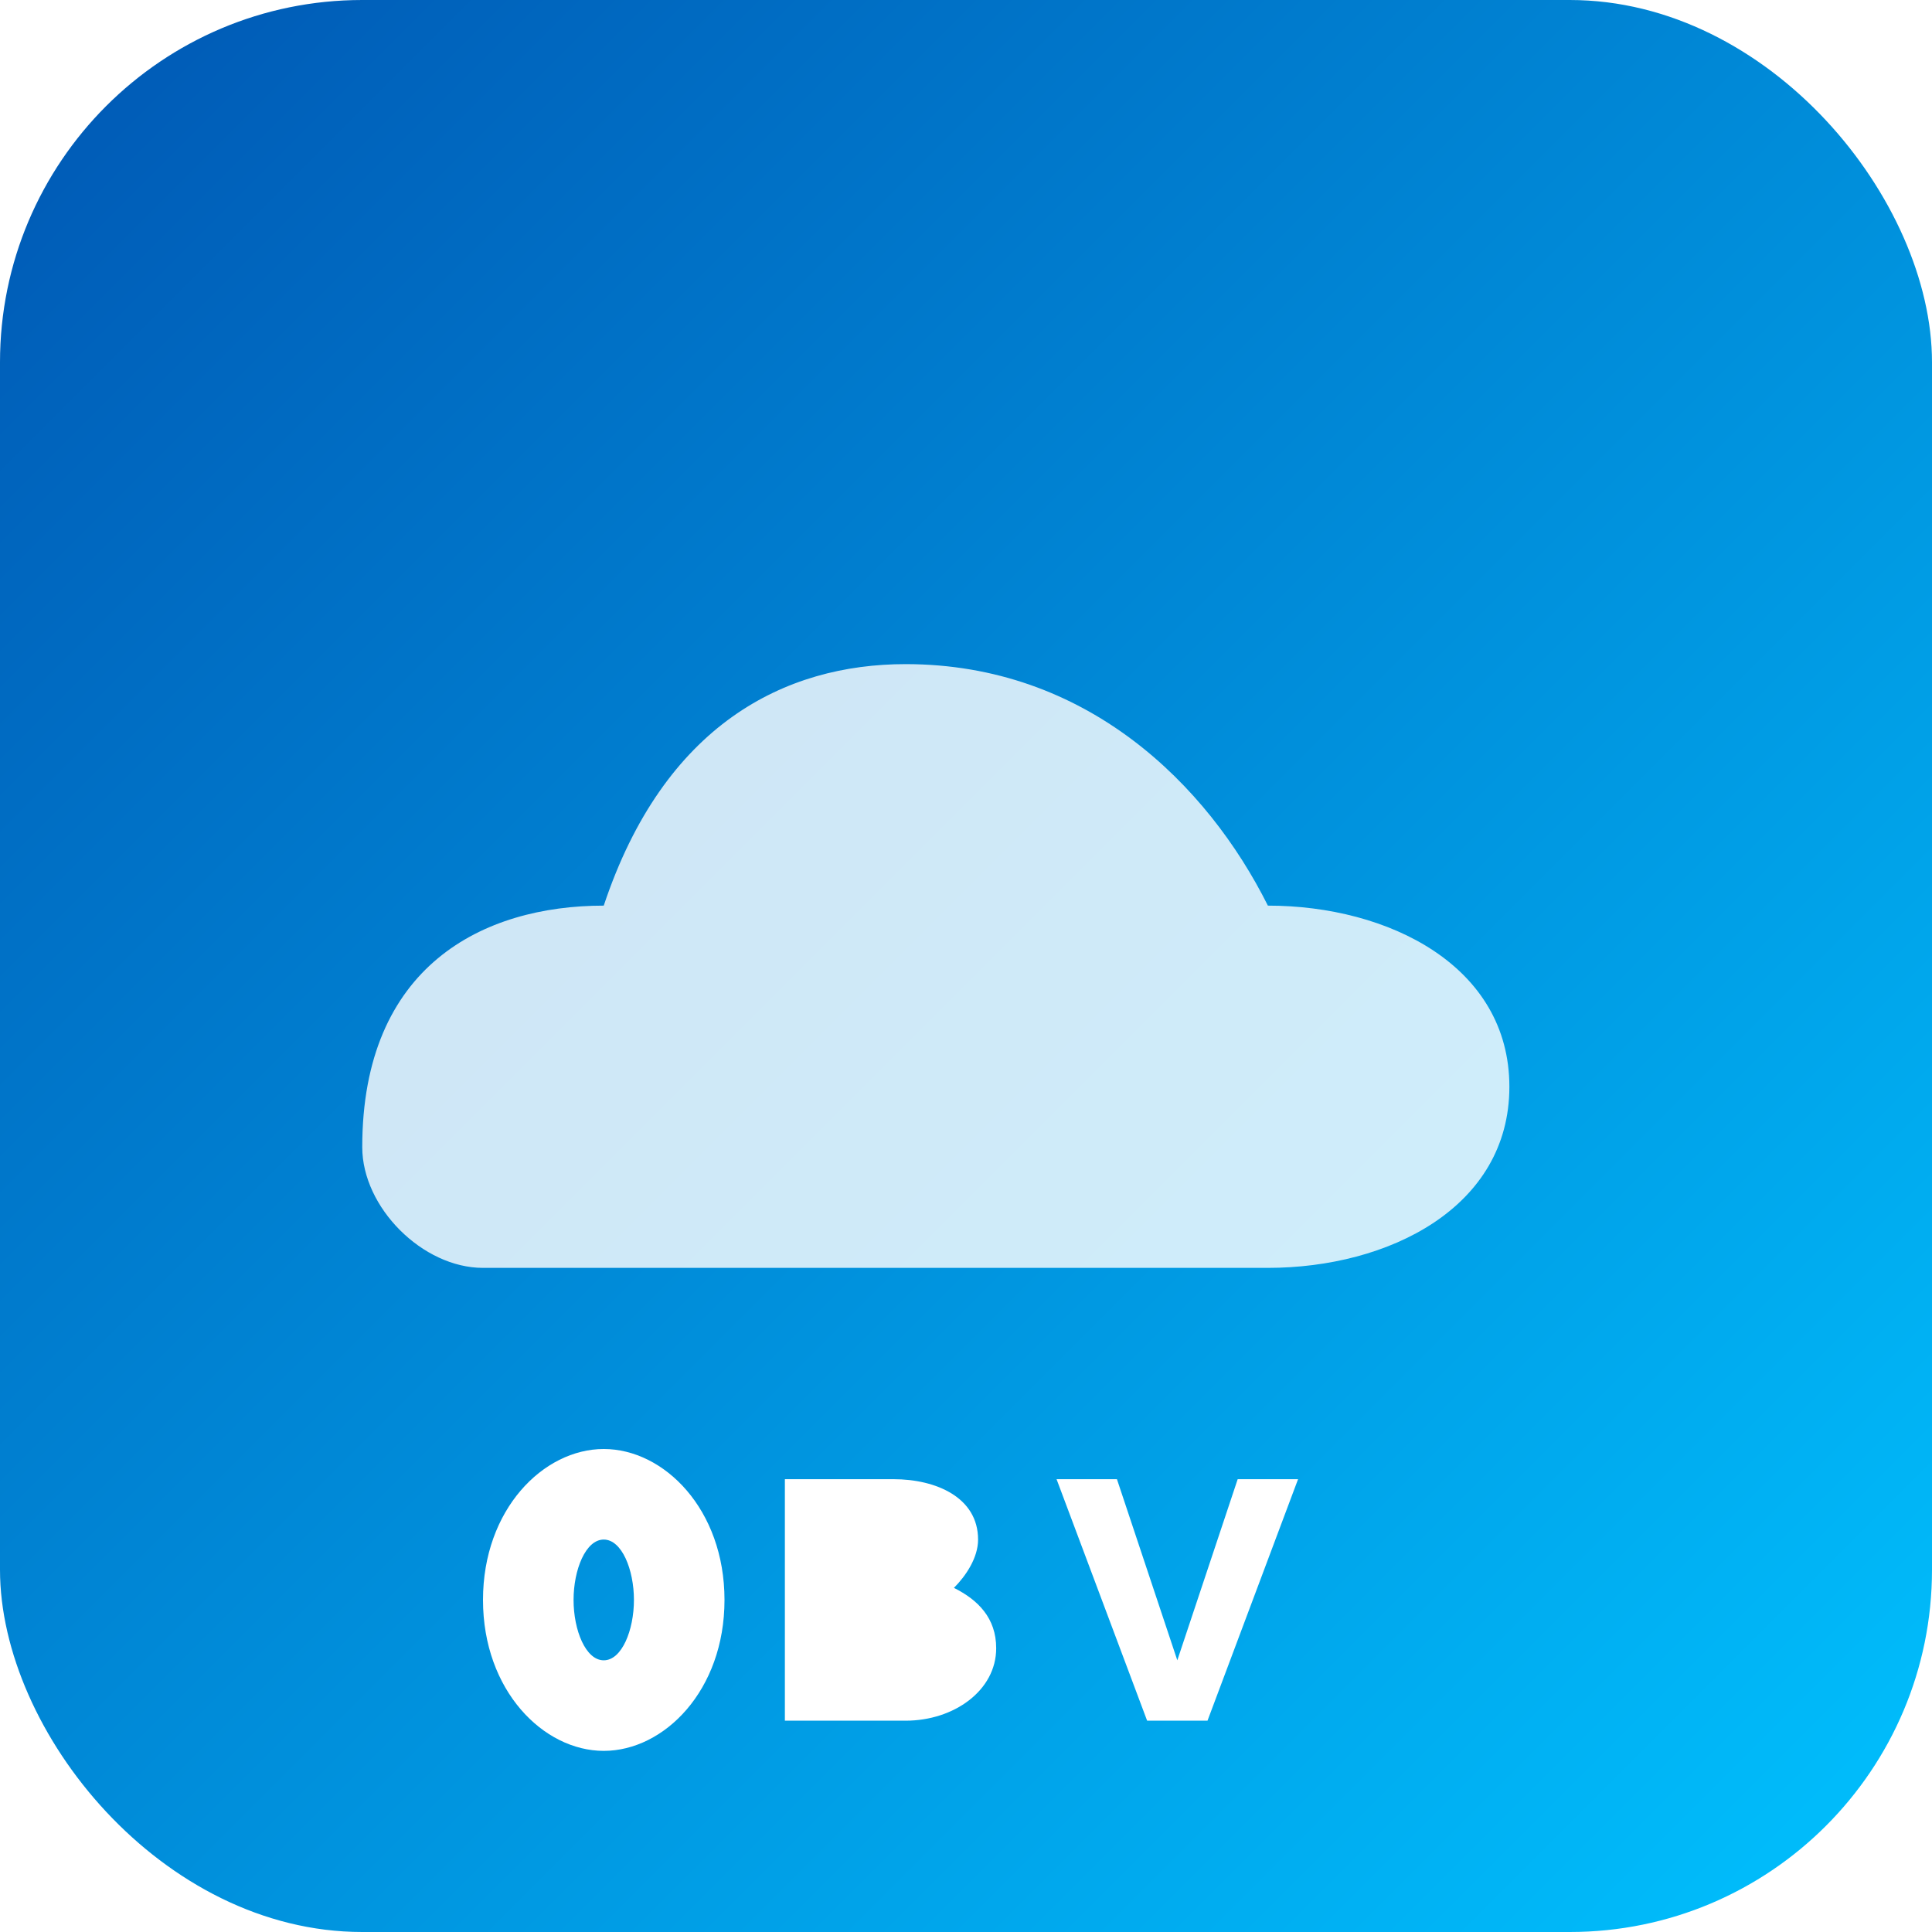 <svg width="32" height="32" xmlns="http://www.w3.org/2000/svg">
  <defs>
    <!-- Gradient for the background -->
    <linearGradient id="bg-gradient" x1="0%" y1="0%" x2="100%" y2="100%">
      <stop offset="0%" stop-color="#0056b3" />
      <stop offset="100%" stop-color="#00c2ff" />
    </linearGradient>
    
    <!-- Filter for subtle shadow -->
    <filter id="shadow" x="-20%" y="-20%" width="140%" height="140%">
      <feGaussianBlur in="SourceAlpha" stdDeviation="1" />
      <feOffset dx="0" dy="1" result="offsetblur" />
      <feComponentTransfer>
        <feFuncA type="linear" slope="0.2" />
      </feComponentTransfer>
      <feMerge>
        <feMergeNode />
        <feMergeNode in="SourceGraphic" />
      </feMerge>
    </filter>
  </defs>
  
  <!-- Modern rounded square background with gradient -->
  <rect width="32" height="32" rx="6" fill="url(#bg-gradient)" />
  
  <!-- Cloud Shape with shadow -->
  <path d="M6,18 C6,15 8,14 10,14 C11,11 13,10 15,10 C18,10 20,12 21,14 C23,14 25,15 25,17 C25,19 23,20 21,20 L8,20 C7,20 6,19 6,18 Z" 
        fill="#ffffff" 
        filter="url(#shadow)" 
        opacity="0.9" />
  
  <!-- OBA Text - Using path instead of text for better compatibility -->
  <g fill="#ffffff" filter="url(#shadow)">
    <!-- O -->
    <path d="M10,23 C9,23 8,24 8,25.5 C8,27 9,28 10,28 C11,28 12,27 12,25.5 C12,24 11,23 10,23 Z M10,26.5 C9.7,26.5 9.5,26 9.5,25.5 C9.5,25 9.7,24.5 10,24.5 C10.3,24.5 10.5,25 10.5,25.5 C10.5,26 10.3,26.5 10,26.5 Z" />
    
    <!-- B -->
    <path d="M13,23.5 L13,27.5 L15,27.5 C15.8,27.5 16.5,27 16.5,26.3 C16.5,25.8 16.2,25.5 15.8,25.3 C16,25.1 16.2,24.8 16.2,24.5 C16.2,23.8 15.5,23.5 14.8,23.5 L13,23.5 Z M14,25 L14.8,25 C15,25 15.2,24.9 15.2,24.7 C15.2,24.5 15,24.4 14.8,24.4 L14,24.4 L14,25 Z M14,26.6 L14.8,26.6 C15,26.6 15.2,26.5 15.2,26.3 C15.2,26.1 15,26 14.8,26 L14,26 L14,26.6 Z" />
    
    <!-- A -->
    <path d="M17.5,23.5 L19,27.5 L20,27.5 L21.5,23.5 L20.5,23.5 L19.5,26.5 L18.5,23.5 L17.5,23.5 Z" />
  </g>
</svg>
